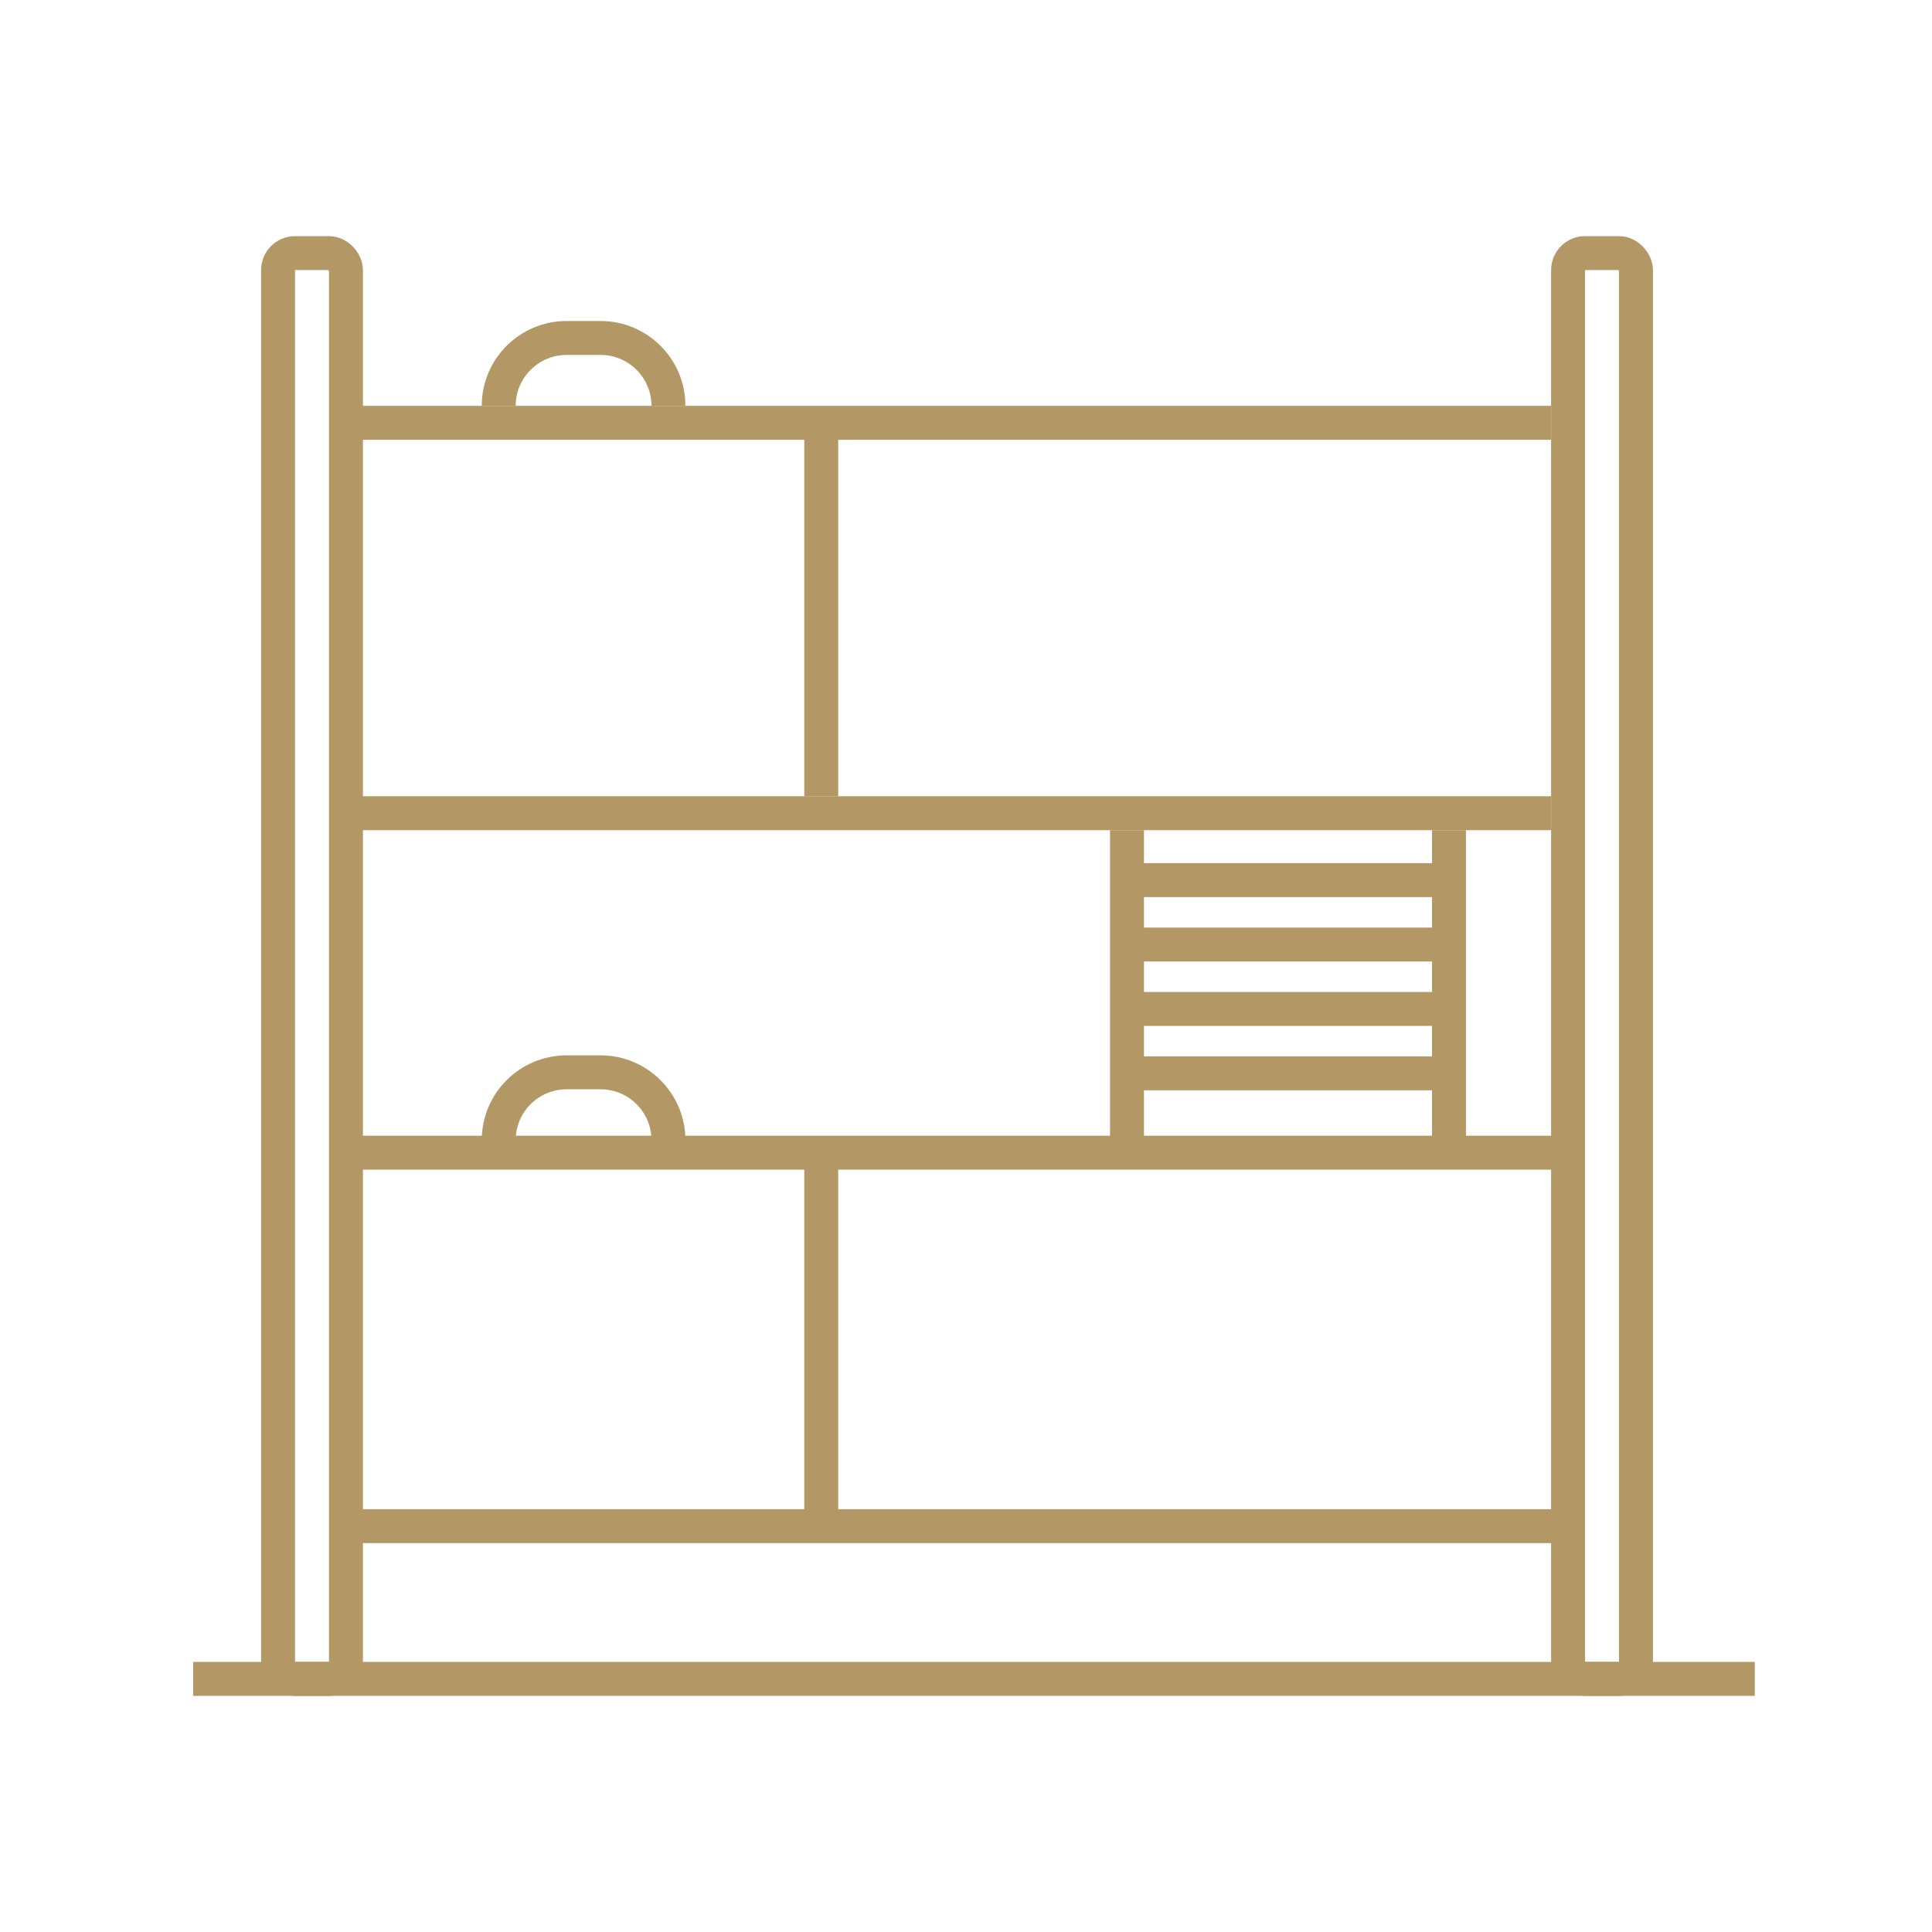<?xml version="1.0" encoding="UTF-8"?>
<svg xmlns="http://www.w3.org/2000/svg" width="90" height="90" viewBox="0 0 90 90" fill="none">
  <path d="M52.872 41H67.372" stroke="#B39765" stroke-width="1.58"></path>
  <path d="M52.872 44H67.372" stroke="#B39765" stroke-width="1.58"></path>
  <path d="M52.872 47H67.372" stroke="#B39765" stroke-width="1.58"></path>
  <path d="M52.872 50H67.372" stroke="#B39765" stroke-width="1.58"></path>
  <rect x="12.953" y="11.791" width="3.163" height="66.419" rx="0.791" stroke="#B39765" stroke-width="1.581"></rect>
  <rect x="73.047" y="11.791" width="3.163" height="66.419" rx="0.791" stroke="#B39765" stroke-width="1.581"></rect>
  <path d="M16.116 19.697H72.256" stroke="#B39765" stroke-width="1.581"></path>
  <path d="M16.116 37.883H72.256" stroke="#B39765" stroke-width="1.581"></path>
  <path d="M38.256 19.697V37.093" stroke="#B39765" stroke-width="1.581"></path>
  <path d="M16.116 53.697H73.046" stroke="#B39765" stroke-width="1.581"></path>
  <path d="M38.256 53.697V71.093" stroke="#B39765" stroke-width="1.581"></path>
  <path d="M16.116 71.094H73.046" stroke="#B39765" stroke-width="1.581"></path>
  <path d="M9 78.209H81.744" stroke="#B39765" stroke-width="1.581"></path>
  <path d="M52.5 38.674V53.674" stroke="#B39765" stroke-width="1.581"></path>
  <path d="M67.5 38.674V53.674" stroke="#B39765" stroke-width="1.581"></path>
  <path d="M23.232 53.116V53.116C23.232 51.369 24.648 49.953 26.395 49.953H27.977C29.723 49.953 31.139 51.369 31.139 53.116V53.116" stroke="#B39765" stroke-width="1.581"></path>
  <path d="M23.232 18.907V18.907C23.232 17.16 24.648 15.744 26.395 15.744H27.977C29.723 15.744 31.139 17.16 31.139 18.907V18.907" stroke="#B39765" stroke-width="1.581"></path>
</svg>
